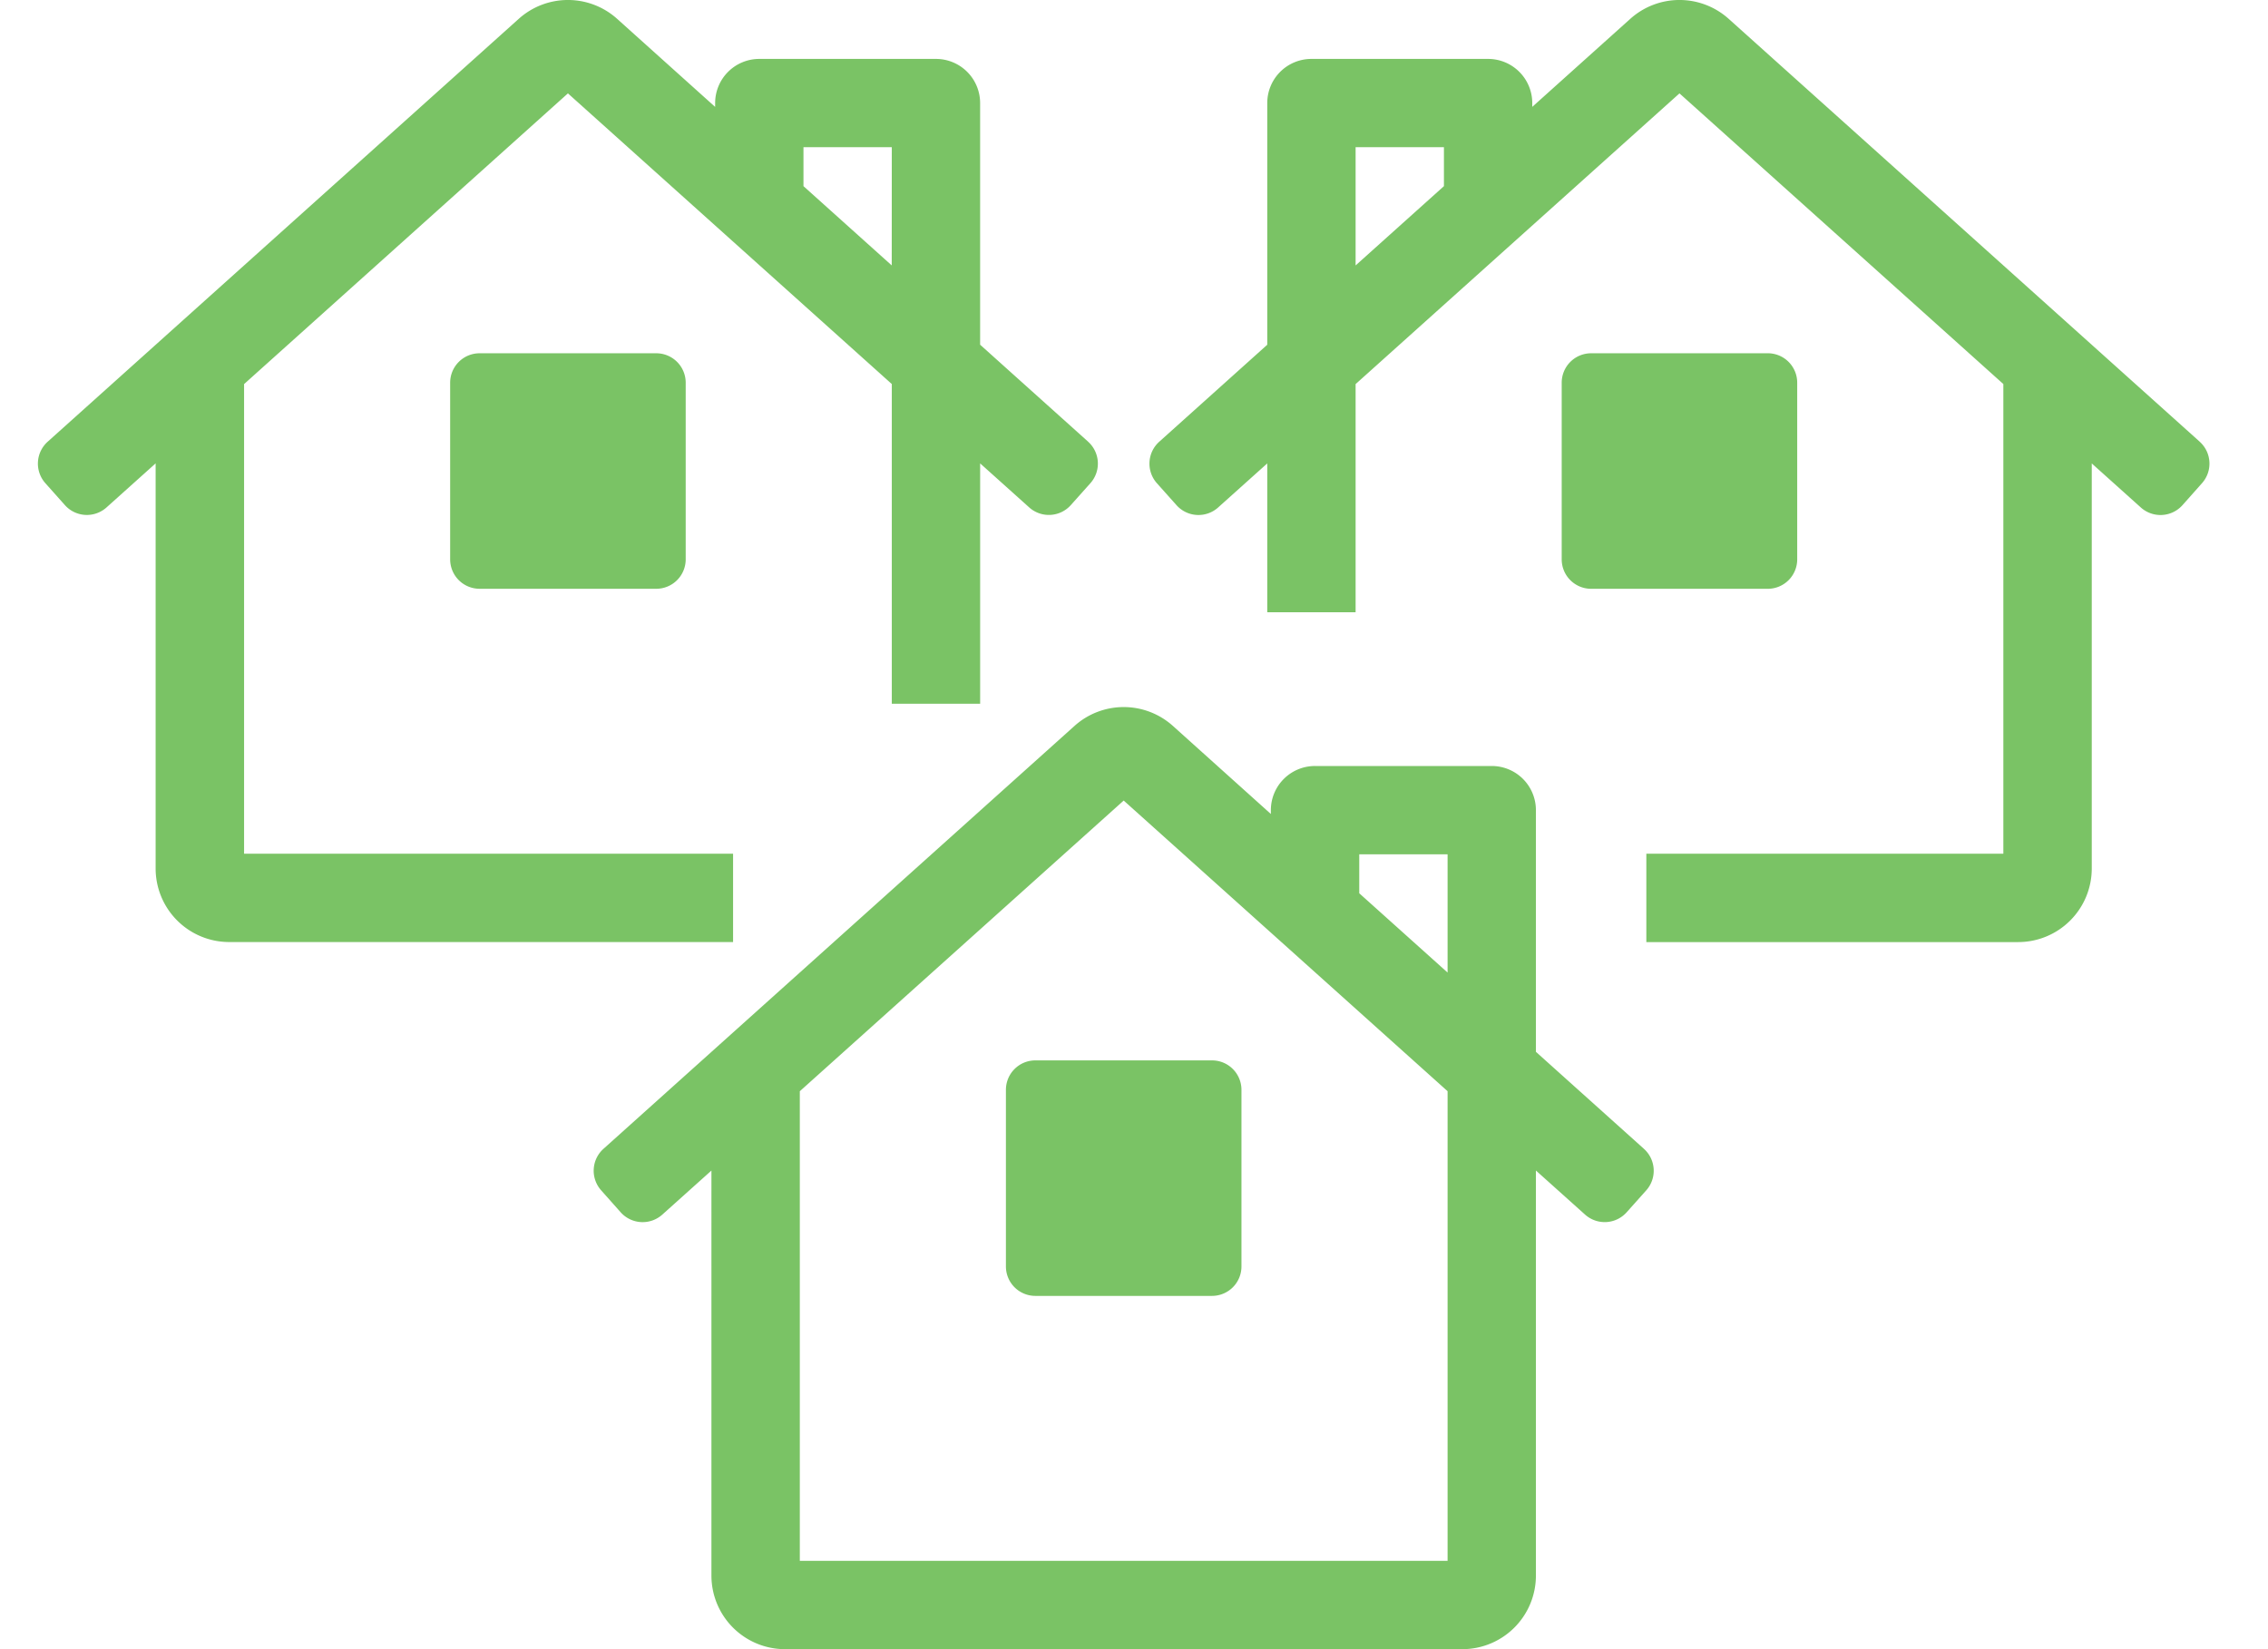 <svg xmlns="http://www.w3.org/2000/svg" xmlns:xlink="http://www.w3.org/1999/xlink" width="110" height="80" viewBox="0 0 110 80">
  <defs>
    <clipPath id="clip-path">
      <rect id="Rectangle_34" data-name="Rectangle 34" width="110" height="80" transform="translate(1322 2007)" fill="none"/>
    </clipPath>
    <clipPath id="clip-path-2">
      <rect id="Rectangle_26" data-name="Rectangle 26" width="105.324" height="80" fill="#7ac365"/>
    </clipPath>
  </defs>
  <g id="rassurance-nombreux-chantiers" transform="translate(-1322 -2007)">
    <g id="Groupe_de_masques_4" data-name="Groupe de masques 4" clip-path="url(#clip-path)">
      <g id="Groupe_26" data-name="Groupe 26" transform="translate(1323.838 2007)">
        <g id="Groupe_25" data-name="Groupe 25" clip-path="url(#clip-path-2)">
          <path id="Tracé_4" data-name="Tracé 4" d="M77.888,55.723l-5.233-4.7V39.3a2.142,2.142,0,0,0-2.142-2.142H61.945A2.142,2.142,0,0,0,59.8,39.3v.186L55.033,35.2a3.57,3.57,0,0,0-4.741,0L27.437,55.723a1.428,1.428,0,0,0-.122,2.015l.948,1.067a1.428,1.428,0,0,0,2.016.12h0l2.388-2.142V76.43A3.57,3.57,0,0,0,36.236,80H69.085a3.57,3.57,0,0,0,3.57-3.57V56.781l2.388,2.142a1.428,1.428,0,0,0,2.016-.119h0l.951-1.065a1.428,1.428,0,0,0-.122-2.015M68.371,75.716H36.954V52.934l15.708-14.1,15.709,14.1Zm0-28.538-4.284-3.846v-1.89h4.284ZM46.95,52.867v8.568a1.428,1.428,0,0,0,1.428,1.428h8.568a1.428,1.428,0,0,0,1.428-1.428V52.867a1.428,1.428,0,0,0-1.428-1.428H48.378a1.428,1.428,0,0,0-1.428,1.428M29.991,17.137a1.428,1.428,0,0,1,1.428,1.428v8.568a1.428,1.428,0,0,1-1.428,1.428H21.423a1.428,1.428,0,0,1-1.428-1.428V18.565a1.428,1.428,0,0,1,1.428-1.428Zm20.941,4.284-5.233-4.7V5a2.142,2.142,0,0,0-2.142-2.142H34.989A2.142,2.142,0,0,0,32.847,5v.186L28.078.9a3.57,3.57,0,0,0-4.741,0L.481,21.421a1.428,1.428,0,0,0-.122,2.015L1.307,24.5a1.428,1.428,0,0,0,2.016.12h0l2.387-2.142V42.128a3.57,3.57,0,0,0,3.57,3.57H33.717V41.414H10V18.632L25.707,4.53l15.708,14.1V34.138H45.7V22.479l2.387,2.142A1.428,1.428,0,0,0,50.1,24.5h0l.951-1.065a1.428,1.428,0,0,0-.122-2.015m-9.517-8.545L37.131,9.03V7.141h4.284Zm33.918,4.261H83.9a1.428,1.428,0,0,1,1.428,1.428v8.568A1.428,1.428,0,0,1,83.9,28.562H75.334a1.428,1.428,0,0,1-1.428-1.428V18.565a1.428,1.428,0,0,1,1.428-1.428m29.51,4.284L81.989.9a3.57,3.57,0,0,0-4.741,0l-4.77,4.284V5a2.142,2.142,0,0,0-2.142-2.142H61.768A2.142,2.142,0,0,0,59.625,5V16.723l-5.233,4.7a1.428,1.428,0,0,0-.122,2.015l.951,1.065h0a1.428,1.428,0,0,0,2.016.119l2.388-2.142V29.7H63.91V18.632L79.618,4.53l15.708,14.1V41.414H78.011V45.7H96.044a3.57,3.57,0,0,0,3.57-3.57V22.481L102,24.623h0a1.428,1.428,0,0,0,2.016-.12l.948-1.067a1.428,1.428,0,0,0-.122-2.015M68.194,9.03,63.91,12.876V7.141h4.284Z" transform="translate(0 0)" fill="#7ac365"/>
        </g>
      </g>
    </g>
  </g>
</svg>
